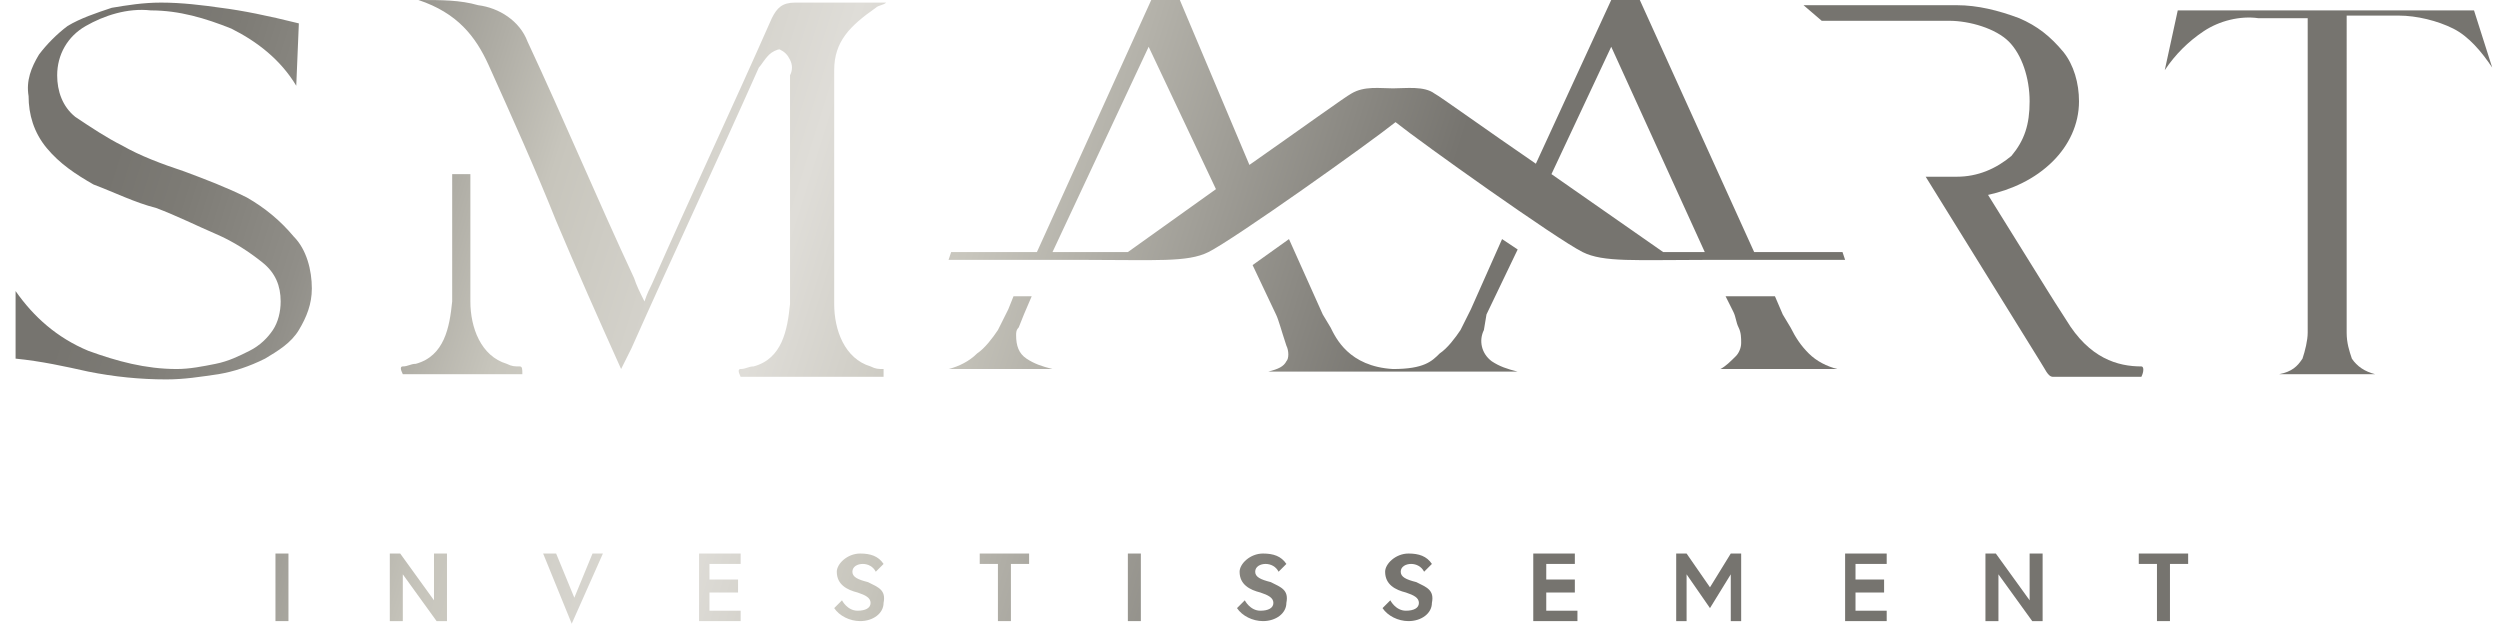 <svg xmlns="http://www.w3.org/2000/svg" xmlns:xlink="http://www.w3.org/1999/xlink" id="Layer_1" x="0px" y="0px" viewBox="0 0 96.2 24" style="enable-background:new 0 0 96.2 24;" xml:space="preserve"><style type="text/css">	.st0{fill:url(#SVGID_1_);}	.st1{fill:url(#SVGID_00000031916509760629039670000012389341161000023429_);}	.st2{fill:url(#SVGID_00000147213738076087840020000003246717348305486758_);}	.st3{fill:url(#SVGID_00000183962442570221549020000004845371324745061001_);}	.st4{fill:url(#SVGID_00000089545953195255657160000009618136306551538336_);}	.st5{fill:url(#SVGID_00000061447452501520719780000015444241476876608385_);}	.st6{fill:url(#SVGID_00000014627222496250167150000018076795296497478057_);}	.st7{fill:url(#SVGID_00000141453344548787257340000017037572806906229934_);}	.st8{fill:url(#SVGID_00000038386630219738223000000003007219613117508485_);}	.st9{fill:url(#SVGID_00000028294335888222330210000008913022068037820075_);}	.st10{fill:url(#SVGID_00000125603554006327129110000017408348933960188316_);}	.st11{fill:url(#SVGID_00000152963322927365549090000013916356972186715306_);}	.st12{fill:url(#SVGID_00000083807885772957547660000011687663305262846878_);}	.st13{fill:url(#SVGID_00000162353758613593923800000011974938323470825357_);}	.st14{fill:url(#SVGID_00000016762734325712630720000000459416182639043724_);}	.st15{fill:url(#SVGID_00000115488011187425181170000014981444327868709814_);}	.st16{fill:url(#SVGID_00000139975708872321262890000009418966833645934478_);}	.st17{fill:url(#SVGID_00000180336504794866011900000006641622898729684155_);}	.st18{fill:url(#SVGID_00000022527910473708911620000007819790420153999792_);}	.st19{fill:url(#SVGID_00000088096595876253433180000006756328474035787966_);}	.st20{fill:url(#SVGID_00000069388863964428922070000013448993908673330839_);}	.st21{fill:url(#SVGID_00000075136033156170391670000005466002412124001213_);}	.st22{fill:url(#SVGID_00000142886790358389894270000012750432790490433200_);}</style><g>			<linearGradient id="SVGID_1_" gradientUnits="userSpaceOnUse" x1="0.243" y1="6.731" x2="47.275" y2="-8.055" gradientTransform="matrix(1 0 0 -1 0 26)">		<stop offset="0" style="stop-color:#76746F"></stop>		<stop offset="6.000000e-02" style="stop-color:#7D7B75"></stop>		<stop offset="0.16" style="stop-color:#908E88"></stop>		<stop offset="0.26" style="stop-color:#AFADA5"></stop>		<stop offset="0.33" style="stop-color:#C7C5BC"></stop>		<stop offset="0.52" style="stop-color:#DFDDD8"></stop>		<stop offset="0.66" style="stop-color:#C7C5BC"></stop>		<stop offset="1" style="stop-color:#76746F"></stop>	</linearGradient>	<rect x="10.6" y="21.3" class="st0" width="0.5" height="2.6"></rect>			<linearGradient id="SVGID_00000036937631283191737840000004005907521128896408_" gradientUnits="userSpaceOnUse" x1="0.719" y1="8.247" x2="47.752" y2="-6.538" gradientTransform="matrix(1 0 0 -1 0 26)">		<stop offset="0" style="stop-color:#76746F"></stop>		<stop offset="6.000000e-02" style="stop-color:#7D7B75"></stop>		<stop offset="0.16" style="stop-color:#908E88"></stop>		<stop offset="0.26" style="stop-color:#AFADA5"></stop>		<stop offset="0.33" style="stop-color:#C7C5BC"></stop>		<stop offset="0.52" style="stop-color:#DFDDD8"></stop>		<stop offset="0.66" style="stop-color:#C7C5BC"></stop>		<stop offset="1" style="stop-color:#76746F"></stop>	</linearGradient>	<polygon style="fill:url(#SVGID_00000036937631283191737840000004005907521128896408_);" points="16.7,23.1 15.4,21.3 15,21.3   15,23.9 15.5,23.9 15.5,22.1 16.8,23.9 17.2,23.9 17.2,21.3 16.7,21.3  "></polygon>			<linearGradient id="SVGID_00000021105226796319513800000015468599642141405321_" gradientUnits="userSpaceOnUse" x1="1.293" y1="10.072" x2="48.327" y2="-4.714" gradientTransform="matrix(1 0 0 -1 0 26)">		<stop offset="0" style="stop-color:#76746F"></stop>		<stop offset="6.000000e-02" style="stop-color:#7D7B75"></stop>		<stop offset="0.16" style="stop-color:#908E88"></stop>		<stop offset="0.26" style="stop-color:#AFADA5"></stop>		<stop offset="0.33" style="stop-color:#C7C5BC"></stop>		<stop offset="0.52" style="stop-color:#DFDDD8"></stop>		<stop offset="0.66" style="stop-color:#C7C5BC"></stop>		<stop offset="1" style="stop-color:#76746F"></stop>	</linearGradient>	<polygon style="fill:url(#SVGID_00000021105226796319513800000015468599642141405321_);" points="22.1,23 21.4,21.3 20.9,21.3   22,24 23.2,21.3 22.8,21.3  "></polygon>			<linearGradient id="SVGID_00000044179503639226037630000003896454520157287588_" gradientUnits="userSpaceOnUse" x1="1.761" y1="11.557" x2="48.794" y2="-3.228" gradientTransform="matrix(1 0 0 -1 0 26)">		<stop offset="0" style="stop-color:#76746F"></stop>		<stop offset="6.000000e-02" style="stop-color:#7D7B75"></stop>		<stop offset="0.16" style="stop-color:#908E88"></stop>		<stop offset="0.26" style="stop-color:#AFADA5"></stop>		<stop offset="0.33" style="stop-color:#C7C5BC"></stop>		<stop offset="0.52" style="stop-color:#DFDDD8"></stop>		<stop offset="0.66" style="stop-color:#C7C5BC"></stop>		<stop offset="1" style="stop-color:#76746F"></stop>	</linearGradient>	<polygon style="fill:url(#SVGID_00000044179503639226037630000003896454520157287588_);" points="27.3,22.8 28.4,22.8 28.4,22.3   27.3,22.3 27.3,21.7 28.5,21.7 28.5,21.3 26.9,21.3 26.9,23.9 28.5,23.9 28.5,23.5 27.3,23.5  "></polygon>			<linearGradient id="SVGID_00000049192248905084012480000003953854380136641697_" gradientUnits="userSpaceOnUse" x1="2.256" y1="13.133" x2="49.288" y2="-1.653" gradientTransform="matrix(1 0 0 -1 0 26)">		<stop offset="0" style="stop-color:#76746F"></stop>		<stop offset="6.000000e-02" style="stop-color:#7D7B75"></stop>		<stop offset="0.16" style="stop-color:#908E88"></stop>		<stop offset="0.26" style="stop-color:#AFADA5"></stop>		<stop offset="0.33" style="stop-color:#C7C5BC"></stop>		<stop offset="0.52" style="stop-color:#DFDDD8"></stop>		<stop offset="0.66" style="stop-color:#C7C5BC"></stop>		<stop offset="1" style="stop-color:#76746F"></stop>	</linearGradient>	<path style="fill:url(#SVGID_00000049192248905084012480000003953854380136641697_);" d="M33.4,22.4c-0.4-0.1-0.6-0.2-0.6-0.4  c0-0.2,0.2-0.3,0.4-0.3c0.2,0,0.4,0.1,0.5,0.3l0.3-0.3c-0.2-0.3-0.5-0.4-0.9-0.4c-0.5,0-0.9,0.4-0.9,0.7c0,0.5,0.4,0.7,0.8,0.8  c0.3,0.1,0.5,0.2,0.5,0.4c0,0.2-0.2,0.3-0.5,0.3c-0.4,0-0.6-0.4-0.6-0.4l-0.3,0.3c0.2,0.3,0.6,0.5,1,0.5c0.5,0,0.9-0.3,0.9-0.7  C34.1,22.7,33.8,22.6,33.4,22.4z"></path>			<linearGradient id="SVGID_00000177481930893893825010000003373547006659745939_" gradientUnits="userSpaceOnUse" x1="2.781" y1="14.804" x2="49.814" y2="1.647099e-02" gradientTransform="matrix(1 0 0 -1 0 26)">		<stop offset="0" style="stop-color:#76746F"></stop>		<stop offset="6.000000e-02" style="stop-color:#7D7B75"></stop>		<stop offset="0.16" style="stop-color:#908E88"></stop>		<stop offset="0.26" style="stop-color:#AFADA5"></stop>		<stop offset="0.33" style="stop-color:#C7C5BC"></stop>		<stop offset="0.52" style="stop-color:#DFDDD8"></stop>		<stop offset="0.66" style="stop-color:#C7C5BC"></stop>		<stop offset="1" style="stop-color:#76746F"></stop>	</linearGradient>	<polygon style="fill:url(#SVGID_00000177481930893893825010000003373547006659745939_);" points="37.7,21.7 38.4,21.7 38.4,23.9   38.9,23.9 38.9,21.7 39.6,21.7 39.6,21.3 37.7,21.3  "></polygon>			<linearGradient id="SVGID_00000089563338870903092940000010143507160110665101_" gradientUnits="userSpaceOnUse" x1="3.192" y1="16.112" x2="50.224" y2="1.326" gradientTransform="matrix(1 0 0 -1 0 26)">		<stop offset="0" style="stop-color:#76746F"></stop>		<stop offset="6.000000e-02" style="stop-color:#7D7B75"></stop>		<stop offset="0.16" style="stop-color:#908E88"></stop>		<stop offset="0.26" style="stop-color:#AFADA5"></stop>		<stop offset="0.33" style="stop-color:#C7C5BC"></stop>		<stop offset="0.52" style="stop-color:#DFDDD8"></stop>		<stop offset="0.66" style="stop-color:#C7C5BC"></stop>		<stop offset="1" style="stop-color:#76746F"></stop>	</linearGradient>			<rect x="43.4" y="21.3" style="fill:url(#SVGID_00000089563338870903092940000010143507160110665101_);" width="0.5" height="2.6"></rect>			<linearGradient id="SVGID_00000057869838880174081790000004953316672345219228_" gradientUnits="userSpaceOnUse" x1="3.65" y1="17.568" x2="50.683" y2="2.781" gradientTransform="matrix(1 0 0 -1 0 26)">		<stop offset="0" style="stop-color:#76746F"></stop>		<stop offset="6.000000e-02" style="stop-color:#7D7B75"></stop>		<stop offset="0.16" style="stop-color:#908E88"></stop>		<stop offset="0.26" style="stop-color:#AFADA5"></stop>		<stop offset="0.33" style="stop-color:#C7C5BC"></stop>		<stop offset="0.52" style="stop-color:#DFDDD8"></stop>		<stop offset="0.66" style="stop-color:#C7C5BC"></stop>		<stop offset="1" style="stop-color:#76746F"></stop>	</linearGradient>	<path style="fill:url(#SVGID_00000057869838880174081790000004953316672345219228_);" d="M48.9,22.4c-0.4-0.1-0.6-0.2-0.6-0.4  c0-0.2,0.2-0.3,0.4-0.3c0.2,0,0.4,0.1,0.5,0.3l0.3-0.3c-0.2-0.3-0.5-0.4-0.9-0.4c-0.5,0-0.9,0.4-0.9,0.7c0,0.5,0.4,0.7,0.8,0.8  c0.3,0.1,0.5,0.2,0.5,0.4c0,0.2-0.2,0.3-0.5,0.3c-0.4,0-0.6-0.4-0.6-0.4l-0.3,0.3c0.2,0.3,0.6,0.5,1,0.5c0.5,0,0.9-0.3,0.9-0.7  C49.6,22.7,49.3,22.6,48.9,22.4z"></path>			<linearGradient id="SVGID_00000084521694292476485780000007713828374735668364_" gradientUnits="userSpaceOnUse" x1="4.156" y1="19.176" x2="51.188" y2="4.39" gradientTransform="matrix(1 0 0 -1 0 26)">		<stop offset="0" style="stop-color:#76746F"></stop>		<stop offset="6.000000e-02" style="stop-color:#7D7B75"></stop>		<stop offset="0.16" style="stop-color:#908E88"></stop>		<stop offset="0.26" style="stop-color:#AFADA5"></stop>		<stop offset="0.33" style="stop-color:#C7C5BC"></stop>		<stop offset="0.52" style="stop-color:#DFDDD8"></stop>		<stop offset="0.66" style="stop-color:#C7C5BC"></stop>		<stop offset="1" style="stop-color:#76746F"></stop>	</linearGradient>	<path style="fill:url(#SVGID_00000084521694292476485780000007713828374735668364_);" d="M54.5,22.4c-0.4-0.1-0.6-0.2-0.6-0.4  c0-0.2,0.2-0.3,0.4-0.3c0.2,0,0.4,0.1,0.5,0.3l0.3-0.3c-0.2-0.3-0.5-0.4-0.9-0.4c-0.5,0-0.9,0.4-0.9,0.7c0,0.5,0.4,0.7,0.8,0.8  c0.3,0.1,0.5,0.2,0.5,0.4c0,0.2-0.2,0.3-0.5,0.3c-0.4,0-0.6-0.4-0.6-0.4l-0.3,0.3c0.2,0.3,0.6,0.5,1,0.5c0.5,0,0.9-0.3,0.9-0.7  C55.2,22.7,54.9,22.6,54.5,22.4z"></path>			<linearGradient id="SVGID_00000182502469421064019820000005834573056344882600_" gradientUnits="userSpaceOnUse" x1="4.654" y1="20.759" x2="51.687" y2="5.974" gradientTransform="matrix(1 0 0 -1 0 26)">		<stop offset="0" style="stop-color:#76746F"></stop>		<stop offset="6.000000e-02" style="stop-color:#7D7B75"></stop>		<stop offset="0.16" style="stop-color:#908E88"></stop>		<stop offset="0.26" style="stop-color:#AFADA5"></stop>		<stop offset="0.33" style="stop-color:#C7C5BC"></stop>		<stop offset="0.52" style="stop-color:#DFDDD8"></stop>		<stop offset="0.66" style="stop-color:#C7C5BC"></stop>		<stop offset="1" style="stop-color:#76746F"></stop>	</linearGradient>	<polygon style="fill:url(#SVGID_00000182502469421064019820000005834573056344882600_);" points="59.5,22.8 60.6,22.8 60.6,22.3   59.5,22.3 59.5,21.7 60.6,21.7 60.6,21.3 59,21.3 59,23.9 60.7,23.9 60.7,23.5 59.5,23.5  "></polygon>			<linearGradient id="SVGID_00000137814288382833073330000008343059747136891055_" gradientUnits="userSpaceOnUse" x1="5.186" y1="22.451" x2="52.218" y2="7.665" gradientTransform="matrix(1 0 0 -1 0 26)">		<stop offset="0" style="stop-color:#76746F"></stop>		<stop offset="6.000000e-02" style="stop-color:#7D7B75"></stop>		<stop offset="0.16" style="stop-color:#908E88"></stop>		<stop offset="0.26" style="stop-color:#AFADA5"></stop>		<stop offset="0.33" style="stop-color:#C7C5BC"></stop>		<stop offset="0.52" style="stop-color:#DFDDD8"></stop>		<stop offset="0.66" style="stop-color:#C7C5BC"></stop>		<stop offset="1" style="stop-color:#76746F"></stop>	</linearGradient>	<polygon style="fill:url(#SVGID_00000137814288382833073330000008343059747136891055_);" points="65.8,22.6 64.9,21.3 64.5,21.3   64.5,23.9 64.9,23.9 64.9,22.1 65.8,23.4 66.6,22.1 66.6,23.9 67,23.9 67,21.3 66.6,21.3  "></polygon>			<linearGradient id="SVGID_00000137813989262058035560000015882054711134858389_" gradientUnits="userSpaceOnUse" x1="5.725" y1="24.17" x2="52.758" y2="9.384" gradientTransform="matrix(1 0 0 -1 0 26)">		<stop offset="0" style="stop-color:#76746F"></stop>		<stop offset="6.000000e-02" style="stop-color:#7D7B75"></stop>		<stop offset="0.16" style="stop-color:#908E88"></stop>		<stop offset="0.26" style="stop-color:#AFADA5"></stop>		<stop offset="0.33" style="stop-color:#C7C5BC"></stop>		<stop offset="0.52" style="stop-color:#DFDDD8"></stop>		<stop offset="0.66" style="stop-color:#C7C5BC"></stop>		<stop offset="1" style="stop-color:#76746F"></stop>	</linearGradient>	<polygon style="fill:url(#SVGID_00000137813989262058035560000015882054711134858389_);" points="71.4,22.8 72.5,22.8 72.5,22.3   71.4,22.3 71.4,21.7 72.6,21.7 72.6,21.3 71,21.3 71,23.9 72.6,23.9 72.6,23.5 71.4,23.5  "></polygon>			<linearGradient id="SVGID_00000121271304685394945790000008894791680286361225_" gradientUnits="userSpaceOnUse" x1="6.241" y1="25.81" x2="53.273" y2="11.023" gradientTransform="matrix(1 0 0 -1 0 26)">		<stop offset="0" style="stop-color:#76746F"></stop>		<stop offset="6.000000e-02" style="stop-color:#7D7B75"></stop>		<stop offset="0.16" style="stop-color:#908E88"></stop>		<stop offset="0.26" style="stop-color:#AFADA5"></stop>		<stop offset="0.33" style="stop-color:#C7C5BC"></stop>		<stop offset="0.52" style="stop-color:#DFDDD8"></stop>		<stop offset="0.66" style="stop-color:#C7C5BC"></stop>		<stop offset="1" style="stop-color:#76746F"></stop>	</linearGradient>	<polygon style="fill:url(#SVGID_00000121271304685394945790000008894791680286361225_);" points="78.1,23.1 76.8,21.3 76.4,21.3   76.4,23.9 76.9,23.9 76.9,22.1 78.2,23.9 78.6,23.9 78.6,21.3 78.1,21.3  "></polygon>			<linearGradient id="SVGID_00000087400065313330806220000017491405713211037104_" gradientUnits="userSpaceOnUse" x1="6.79" y1="27.556" x2="53.822" y2="12.771" gradientTransform="matrix(1 0 0 -1 0 26)">		<stop offset="0" style="stop-color:#76746F"></stop>		<stop offset="6.000000e-02" style="stop-color:#7D7B75"></stop>		<stop offset="0.16" style="stop-color:#908E88"></stop>		<stop offset="0.26" style="stop-color:#AFADA5"></stop>		<stop offset="0.33" style="stop-color:#C7C5BC"></stop>		<stop offset="0.52" style="stop-color:#DFDDD8"></stop>		<stop offset="0.66" style="stop-color:#C7C5BC"></stop>		<stop offset="1" style="stop-color:#76746F"></stop>	</linearGradient>	<polygon style="fill:url(#SVGID_00000087400065313330806220000017491405713211037104_);" points="82.3,21.7 83,21.7 83,23.9   83.5,23.9 83.5,21.7 84.2,21.7 84.2,21.3 82.3,21.3  "></polygon>			<linearGradient id="SVGID_00000135659330612861330750000008158291157360357054_" gradientUnits="userSpaceOnUse" x1="4.185" y1="19.27" x2="51.218" y2="4.484" gradientTransform="matrix(1 0 0 -1 0 26)">		<stop offset="0" style="stop-color:#76746F"></stop>		<stop offset="6.000000e-02" style="stop-color:#7D7B75"></stop>		<stop offset="0.16" style="stop-color:#908E88"></stop>		<stop offset="0.26" style="stop-color:#AFADA5"></stop>		<stop offset="0.33" style="stop-color:#C7C5BC"></stop>		<stop offset="0.52" style="stop-color:#DFDDD8"></stop>		<stop offset="0.66" style="stop-color:#C7C5BC"></stop>		<stop offset="1" style="stop-color:#76746F"></stop>	</linearGradient>	<path style="fill:url(#SVGID_00000135659330612861330750000008158291157360357054_);" d="M9.5,7.6C8.7,7.2,7.9,6.9,7.1,6.6  c-0.9-0.3-1.7-0.6-2.4-1C4.1,5.3,3.5,4.9,2.9,4.5c-0.5-0.4-0.7-1-0.7-1.6c0-0.8,0.4-1.5,1.1-1.9C4,0.6,4.9,0.3,5.8,0.4  c1.1,0,2.1,0.3,3.1,0.7c1,0.5,1.9,1.2,2.5,2.2l0.1-2.4c-1.2-0.3-2.2-0.5-3-0.6C7.8,0.2,7,0.1,6.2,0.1c-0.7,0-1.3,0.1-1.9,0.2  C3.7,0.5,3.1,0.7,2.6,1C2.2,1.3,1.8,1.7,1.5,2.1C1.2,2.6,1,3.1,1.1,3.7c0,0.7,0.2,1.4,0.7,2c0.5,0.6,1.1,1,1.8,1.4  C4.4,7.4,5.2,7.8,6,8C6.8,8.3,7.6,8.7,8.3,9c0.7,0.3,1.3,0.7,1.8,1.1c0.5,0.4,0.7,0.9,0.7,1.5c0,0.4-0.1,0.8-0.3,1.1  c-0.2,0.3-0.5,0.6-0.9,0.8c-0.4,0.2-0.8,0.4-1.3,0.5c-0.5,0.1-1,0.2-1.5,0.2c-1.2,0-2.3-0.3-3.4-0.7c-1.2-0.5-2.1-1.3-2.8-2.3v2.6  c1,0.1,1.9,0.3,2.8,0.5c1,0.2,2,0.3,3,0.3c0.7,0,1.3-0.1,2-0.2c0.6-0.1,1.2-0.3,1.8-0.6c0.5-0.3,1-0.6,1.3-1.1  c0.3-0.5,0.5-1,0.5-1.6c0-0.7-0.2-1.5-0.7-2C10.8,8.5,10.2,8,9.5,7.6z"></path>			<linearGradient id="SVGID_00000052822225219780602330000005089419444052661939_" gradientUnits="userSpaceOnUse" x1="11.853" y1="43.661" x2="58.886" y2="28.875" gradientTransform="matrix(1 0 0 -1 0 26)">		<stop offset="0" style="stop-color:#76746F"></stop>		<stop offset="6.000000e-02" style="stop-color:#7D7B75"></stop>		<stop offset="0.16" style="stop-color:#908E88"></stop>		<stop offset="0.26" style="stop-color:#AFADA5"></stop>		<stop offset="0.33" style="stop-color:#C7C5BC"></stop>		<stop offset="0.52" style="stop-color:#DFDDD8"></stop>		<stop offset="0.66" style="stop-color:#C7C5BC"></stop>		<stop offset="1" style="stop-color:#76746F"></stop>	</linearGradient>	<path style="fill:url(#SVGID_00000052822225219780602330000005089419444052661939_);" d="M95.2,0.4H83.8l-0.5,2.3  c0.4-0.6,0.9-1.1,1.5-1.5c0.6-0.4,1.4-0.6,2.1-0.5h1.9l0,12.1c0,0.3-0.1,0.7-0.2,1c-0.2,0.3-0.4,0.5-0.9,0.6h3.7  c-0.4-0.1-0.7-0.3-0.9-0.6c-0.1-0.3-0.2-0.6-0.2-1V0.6h2c0.7,0,1.5,0.2,2.1,0.5c0.6,0.3,1.1,0.9,1.5,1.5L95.2,0.4z"></path>			<linearGradient id="SVGID_00000110431404245899248470000009511947819865867665_" gradientUnits="userSpaceOnUse" x1="10.638" y1="39.798" x2="57.671" y2="25.013" gradientTransform="matrix(1 0 0 -1 0 26)">		<stop offset="0" style="stop-color:#76746F"></stop>		<stop offset="6.000000e-02" style="stop-color:#7D7B75"></stop>		<stop offset="0.16" style="stop-color:#908E88"></stop>		<stop offset="0.26" style="stop-color:#AFADA5"></stop>		<stop offset="0.33" style="stop-color:#C7C5BC"></stop>		<stop offset="0.52" style="stop-color:#DFDDD8"></stop>		<stop offset="0.66" style="stop-color:#C7C5BC"></stop>		<stop offset="1" style="stop-color:#76746F"></stop>	</linearGradient>	<path style="fill:url(#SVGID_00000110431404245899248470000009511947819865867665_);" d="M82.4,14.1c-0.9,0-2-0.3-2.9-1.8  c-0.2-0.3-0.7-1.1-0.7-1.1l-2.3-3.7c0.9-0.2,1.8-0.6,2.5-1.3c0.6-0.6,1-1.4,1-2.3c0-0.7-0.2-1.4-0.6-1.9c-0.5-0.6-1-1-1.7-1.3  c-0.8-0.3-1.6-0.5-2.4-0.5h-5.9l0.7,0.6H75c0.8,0,1.8,0.3,2.3,0.8s0.8,1.4,0.8,2.3S77.9,5.4,77.4,6c-0.6,0.5-1.3,0.8-2.1,0.8h-1.2  l4.4,7.1c0.2,0.3,0.3,0.6,0.5,0.6h3.4C82.5,14.3,82.5,14.1,82.4,14.1z"></path>			<linearGradient id="SVGID_00000000909376999464658950000001501763976546427530_" gradientUnits="userSpaceOnUse" x1="6.3" y1="26" x2="53.333" y2="11.214" gradientTransform="matrix(1 0 0 -1 0 26)">		<stop offset="0" style="stop-color:#76746F"></stop>		<stop offset="6.000000e-02" style="stop-color:#7D7B75"></stop>		<stop offset="0.16" style="stop-color:#908E88"></stop>		<stop offset="0.26" style="stop-color:#AFADA5"></stop>		<stop offset="0.33" style="stop-color:#C7C5BC"></stop>		<stop offset="0.52" style="stop-color:#DFDDD8"></stop>		<stop offset="0.66" style="stop-color:#C7C5BC"></stop>		<stop offset="1" style="stop-color:#76746F"></stop>	</linearGradient>	<path style="fill:url(#SVGID_00000000909376999464658950000001501763976546427530_);" d="M29.6,2.1C29.7,2,29.9,1.9,30,1.9  c0.2,0.1,0.3,0.2,0.4,0.4c0.1,0.2,0.1,0.4,0,0.6c0,1.8,0,3.6,0,5.5v3.3c-0.1,1-0.3,2.1-1.4,2.4c-0.2,0-0.3,0.1-0.5,0.1  c-0.1,0-0.1,0.1,0,0.3l5.5,0c0-0.1,0-0.3,0-0.3c-0.2,0-0.3,0-0.5-0.1c-1-0.3-1.4-1.4-1.4-2.4c0-1.1,0-2.3,0-3.4V6.7l0,0  c0-1.3,0-2.7,0-4c0-1.1,0.6-1.7,1.6-2.4c0.1-0.1,0.3-0.1,0.4-0.2c-1.2,0-2.4,0-3.5,0c-0.5,0-0.7,0.2-0.9,0.6  c-1.5,3.4-3.1,6.8-4.6,10.2c-0.1,0.2-0.2,0.4-0.3,0.7c-0.2-0.4-0.3-0.6-0.4-0.9c-1.4-3-2.7-6.1-4.1-9.1c-0.3-0.8-1.1-1.3-1.9-1.4  C17.7,0,17,0,16.1,0c1.5,0.5,2.2,1.4,2.7,2.5c0.9,2,1.8,4,2.6,6c0.8,1.9,1.6,3.7,2.5,5.7c0.2-0.4,0.3-0.6,0.4-0.8  c1.6-3.6,3.3-7.2,4.9-10.8C29.3,2.5,29.4,2.3,29.6,2.1z"></path>			<linearGradient id="SVGID_00000034775481389304611370000013343121590763356305_" gradientUnits="userSpaceOnUse" x1="5.491" y1="23.424" x2="52.523" y2="8.638" gradientTransform="matrix(1 0 0 -1 0 26)">		<stop offset="0" style="stop-color:#76746F"></stop>		<stop offset="6.000000e-02" style="stop-color:#7D7B75"></stop>		<stop offset="0.16" style="stop-color:#908E88"></stop>		<stop offset="0.26" style="stop-color:#AFADA5"></stop>		<stop offset="0.33" style="stop-color:#C7C5BC"></stop>		<stop offset="0.52" style="stop-color:#DFDDD8"></stop>		<stop offset="0.66" style="stop-color:#C7C5BC"></stop>		<stop offset="1" style="stop-color:#76746F"></stop>	</linearGradient>	<path style="fill:url(#SVGID_00000034775481389304611370000013343121590763356305_);" d="M39.1,12.9c0-0.1,0-0.2,0.1-0.3l0.2-0.5  l0,0l0.3-0.7H39l-0.2,0.5l-0.4,0.8c-0.2,0.3-0.5,0.7-0.8,0.9c-0.3,0.3-0.7,0.5-1.1,0.6h4c-0.4-0.1-0.7-0.2-1-0.4  C39.2,13.6,39.1,13.3,39.1,12.9z"></path>			<linearGradient id="SVGID_00000005945102774285045820000003295653925487170189_" gradientUnits="userSpaceOnUse" x1="8.113" y1="31.767" x2="55.146" y2="16.981" gradientTransform="matrix(1 0 0 -1 0 26)">		<stop offset="0" style="stop-color:#76746F"></stop>		<stop offset="6.000000e-02" style="stop-color:#7D7B75"></stop>		<stop offset="0.16" style="stop-color:#908E88"></stop>		<stop offset="0.26" style="stop-color:#AFADA5"></stop>		<stop offset="0.33" style="stop-color:#C7C5BC"></stop>		<stop offset="0.52" style="stop-color:#DFDDD8"></stop>		<stop offset="0.66" style="stop-color:#C7C5BC"></stop>		<stop offset="1" style="stop-color:#76746F"></stop>	</linearGradient>	<path style="fill:url(#SVGID_00000005945102774285045820000003295653925487170189_);" d="M68.9,12.6l-0.3-0.5l-0.3-0.7h-1.9  l0.3,0.6c0.1,0.2,0.1,0.4,0.2,0.6C67,12.8,67,13,67,13.2c0,0.2-0.1,0.4-0.2,0.5c-0.2,0.2-0.4,0.4-0.6,0.5h4.5  c-0.4-0.1-0.8-0.3-1.1-0.6C69.3,13.3,69.1,13,68.9,12.6z"></path>			<linearGradient id="SVGID_00000161620136476643424450000008368226112102942629_" gradientUnits="userSpaceOnUse" x1="7.169" y1="28.76" x2="54.201" y2="13.975" gradientTransform="matrix(1 0 0 -1 0 26)">		<stop offset="0" style="stop-color:#76746F"></stop>		<stop offset="6.000000e-02" style="stop-color:#7D7B75"></stop>		<stop offset="0.16" style="stop-color:#908E88"></stop>		<stop offset="0.26" style="stop-color:#AFADA5"></stop>		<stop offset="0.33" style="stop-color:#C7C5BC"></stop>		<stop offset="0.52" style="stop-color:#DFDDD8"></stop>		<stop offset="0.66" style="stop-color:#C7C5BC"></stop>		<stop offset="1" style="stop-color:#76746F"></stop>	</linearGradient>	<path style="fill:url(#SVGID_00000161620136476643424450000008368226112102942629_);" d="M57.2,12.1L57.2,12.1l1.2-2.5l-0.6-0.4  l-1.2,2.7l-0.4,0.8c-0.2,0.3-0.5,0.7-0.8,0.9c-0.3,0.3-0.6,0.6-1.8,0.6c-1.7-0.1-2.2-1.2-2.4-1.6l-0.3-0.5l-1.3-2.9l-1.4,1l0.9,1.9  c0.1,0.2,0.2,0.6,0.4,1.2c0.1,0.2,0.1,0.5,0,0.6c-0.1,0.2-0.3,0.3-0.7,0.4h9.6c-0.4-0.1-0.7-0.2-1-0.4c-0.4-0.3-0.5-0.8-0.3-1.2  L57.2,12.1z"></path>			<linearGradient id="SVGID_00000023983319546179313510000017175660710458375612_" gradientUnits="userSpaceOnUse" x1="8.796" y1="33.934" x2="55.828" y2="19.149" gradientTransform="matrix(1 0 0 -1 0 26)">		<stop offset="0" style="stop-color:#76746F"></stop>		<stop offset="6.000000e-02" style="stop-color:#7D7B75"></stop>		<stop offset="0.16" style="stop-color:#908E88"></stop>		<stop offset="0.26" style="stop-color:#AFADA5"></stop>		<stop offset="0.33" style="stop-color:#C7C5BC"></stop>		<stop offset="0.52" style="stop-color:#DFDDD8"></stop>		<stop offset="0.66" style="stop-color:#C7C5BC"></stop>		<stop offset="1" style="stop-color:#76746F"></stop>	</linearGradient>	<path style="fill:url(#SVGID_00000023983319546179313510000017175660710458375612_);" d="M67.5,9.7L63.1,0H62l-2.9,6.3  c-1.9-1.3-3.7-2.6-3.9-2.7c-0.4-0.3-1.1-0.2-1.6-0.2s-1.1-0.1-1.6,0.2c-0.2,0.1-2,1.4-4,2.8l0.1,0L45.4,0h-1.1l-4.4,9.7h-3.3  l-0.1,0.3h5.2c2.8,0,4,0.1,4.8-0.3c1-0.5,6.2-4.2,7.2-5c1,0.8,6.2,4.5,7.2,5c0.8,0.4,2,0.3,4.8,0.3H71l-0.1-0.3H67.5z M43.4,9.7  h-2.9l3.7-7.9l2.6,5.5l0.1-0.1L43.4,9.7z M64,9.7l-4.3-3l0,0L62,1.8l3.6,7.9H64z"></path>			<linearGradient id="SVGID_00000050642181536488224370000012475250605568876211_" gradientUnits="userSpaceOnUse" x1="4.236" y1="19.43" x2="51.268" y2="4.644" gradientTransform="matrix(1 0 0 -1 0 26)">		<stop offset="0" style="stop-color:#76746F"></stop>		<stop offset="6.000000e-02" style="stop-color:#7D7B75"></stop>		<stop offset="0.16" style="stop-color:#908E88"></stop>		<stop offset="0.26" style="stop-color:#AFADA5"></stop>		<stop offset="0.33" style="stop-color:#C7C5BC"></stop>		<stop offset="0.52" style="stop-color:#DFDDD8"></stop>		<stop offset="0.66" style="stop-color:#C7C5BC"></stop>		<stop offset="1" style="stop-color:#76746F"></stop>	</linearGradient>	<path style="fill:url(#SVGID_00000050642181536488224370000012475250605568876211_);" d="M20,14.1c-0.2,0-0.3,0-0.5-0.1  c-1-0.3-1.4-1.4-1.4-2.4c0-1.1,0-2.3,0-3.4V6.7h-0.7c0,1.8,0,0.6,0,1.6v3.3c-0.1,1-0.3,2.1-1.4,2.4c-0.2,0-0.3,0.1-0.5,0.1  c-0.1,0-0.1,0.1,0,0.3l4.6,0C20.1,14.2,20.1,14.1,20,14.1z"></path></g></svg>